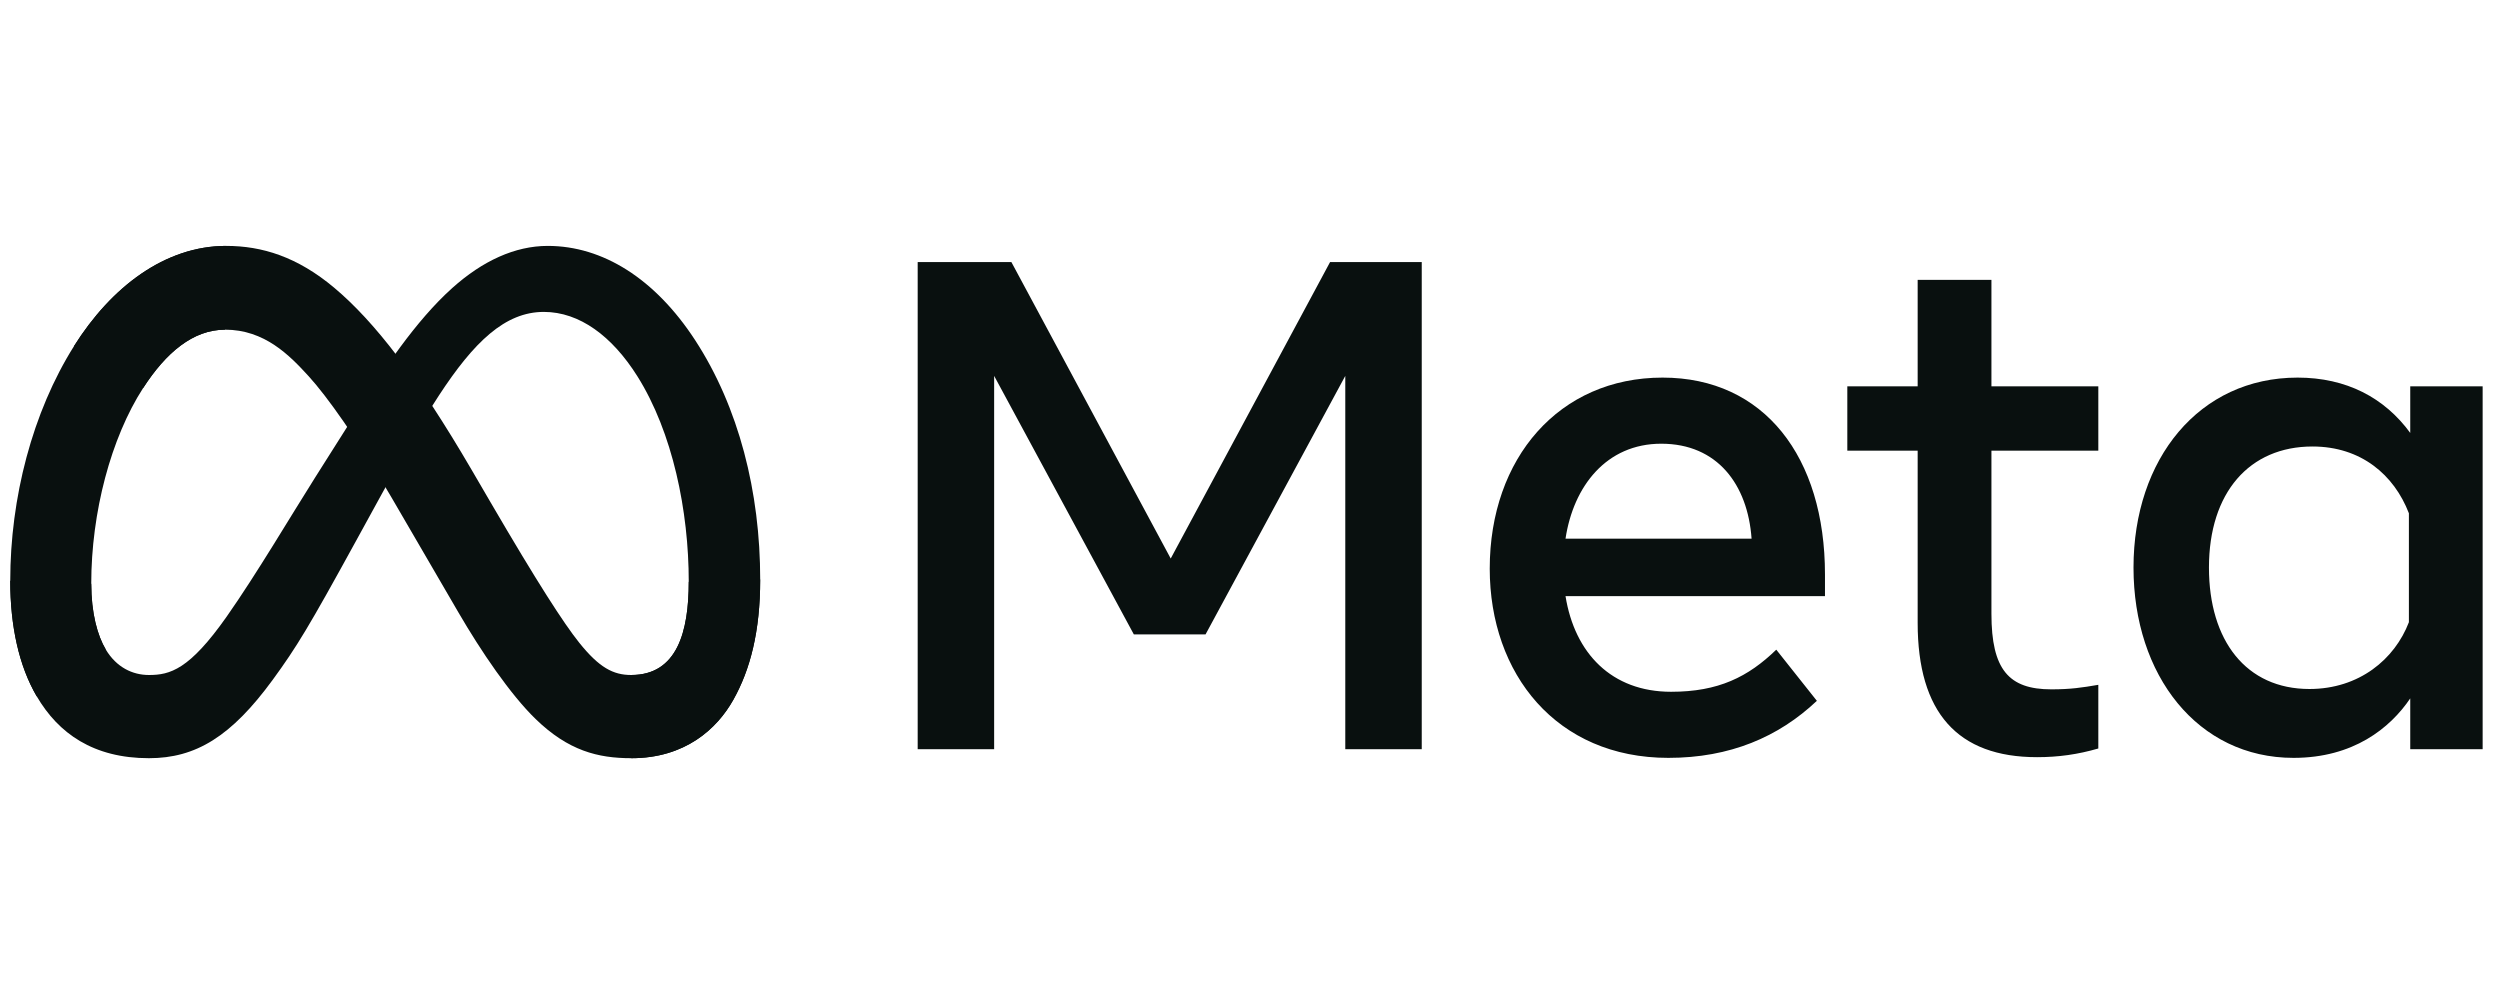 <svg width="122" height="48" viewBox="0 0 122 48" fill="none" xmlns="http://www.w3.org/2000/svg">
<g clip-path="url(#clip0_4074_48700)">
<path d="M4.453 28.487C4.453 29.924 4.76 31.027 5.161 31.695C5.686 32.569 6.47 32.94 7.269 32.94C8.3 32.94 9.243 32.677 11.061 30.092C12.517 28.02 14.232 25.111 15.387 23.288L17.342 20.199C18.7 18.054 20.271 15.669 22.074 14.052C23.545 12.733 25.132 12 26.729 12C29.411 12 31.965 13.598 33.92 16.596C36.059 19.878 37.098 24.013 37.098 28.28C37.098 30.817 36.612 32.681 35.784 34.153C34.985 35.577 33.427 37 30.807 37V32.94C33.051 32.94 33.611 30.819 33.611 28.393C33.611 24.935 32.827 21.097 31.1 18.355C29.874 16.41 28.286 15.221 26.538 15.221C24.648 15.221 23.127 16.687 21.418 19.301C20.509 20.69 19.576 22.382 18.529 24.292L17.376 26.393C15.06 30.616 14.473 31.578 13.315 33.166C11.285 35.946 9.551 37 7.269 37C4.562 37 2.851 35.794 1.791 33.978C0.925 32.497 0.5 30.555 0.5 28.342L4.453 28.487Z" fill="#09100F"/>
<path d="M3.616 16.882C5.429 14.009 8.044 12 11.044 12C12.781 12 14.508 12.529 16.311 14.043C18.284 15.699 20.387 18.425 23.01 22.919L23.95 24.531C26.221 28.422 27.512 30.423 28.268 31.366C29.241 32.578 29.922 32.94 30.806 32.94C33.05 32.94 33.61 30.819 33.61 28.393L37.097 28.28C37.097 30.817 36.611 32.681 35.784 34.153C34.985 35.577 33.427 37 30.806 37C29.177 37 27.734 36.636 26.138 35.088C24.911 33.899 23.477 31.788 22.373 29.89L19.091 24.251C17.444 21.422 15.934 19.311 15.059 18.356C14.119 17.328 12.909 16.088 10.98 16.088C9.419 16.088 8.092 17.215 6.983 18.939L3.616 16.882Z" fill="#09100F"/>
<path d="M10.981 16.088C9.419 16.088 8.093 17.215 6.983 18.939C5.414 21.374 4.453 25.003 4.453 28.487C4.453 29.924 4.76 31.027 5.161 31.695L1.791 33.978C0.925 32.497 0.5 30.555 0.5 28.342C0.5 24.317 1.574 20.122 3.617 16.882C5.429 14.009 8.045 12 11.044 12L10.981 16.088Z" fill="#09100F"/>
<path d="M44.783 12.79H49.356L57.131 27.256L64.907 12.79H69.381V36.56H65.65V18.343L58.831 30.958H55.331L48.514 18.343V36.56H44.783V12.79ZM81.069 21.653C78.394 21.653 76.783 23.724 76.397 26.288H85.477C85.29 23.646 83.808 21.653 81.069 21.653ZM72.699 27.749C72.699 22.353 76.089 18.427 81.134 18.427C86.096 18.427 89.059 22.304 89.059 28.037V29.09H76.397C76.846 31.88 78.646 33.759 81.548 33.759C83.863 33.759 85.31 33.033 86.682 31.704L88.663 34.2C86.796 35.966 84.421 36.984 81.415 36.984C75.954 36.984 72.699 32.889 72.699 27.749ZM93.582 21.993H90.149V18.852H93.582V13.657H97.182V18.852H102.398V21.993H97.182V29.955C97.182 32.674 98.027 33.64 100.104 33.64C101.052 33.64 101.595 33.556 102.398 33.419V36.526C101.398 36.817 100.444 36.95 99.41 36.95C95.525 36.95 93.582 34.767 93.582 30.396V21.993ZM117.554 25.048C116.831 23.171 115.218 21.789 112.849 21.789C109.769 21.789 107.797 24.037 107.797 27.698C107.797 31.267 109.612 33.623 112.701 33.623C115.129 33.623 116.863 32.17 117.554 30.363V25.048ZM121.153 36.56H117.62V34.081C116.632 35.541 114.835 36.984 111.925 36.984C107.244 36.984 104.115 32.954 104.115 27.698C104.115 22.391 107.319 18.427 112.123 18.427C114.498 18.427 116.361 19.403 117.62 21.127V18.852H121.153V36.56Z" fill="#09100F"/>
</g>
<defs>
<clipPath id="clip0_4074_48700">
<rect width="121" height="48" fill="white" transform="translate(0.5)"/>
</clipPath>
</defs>
</svg>
